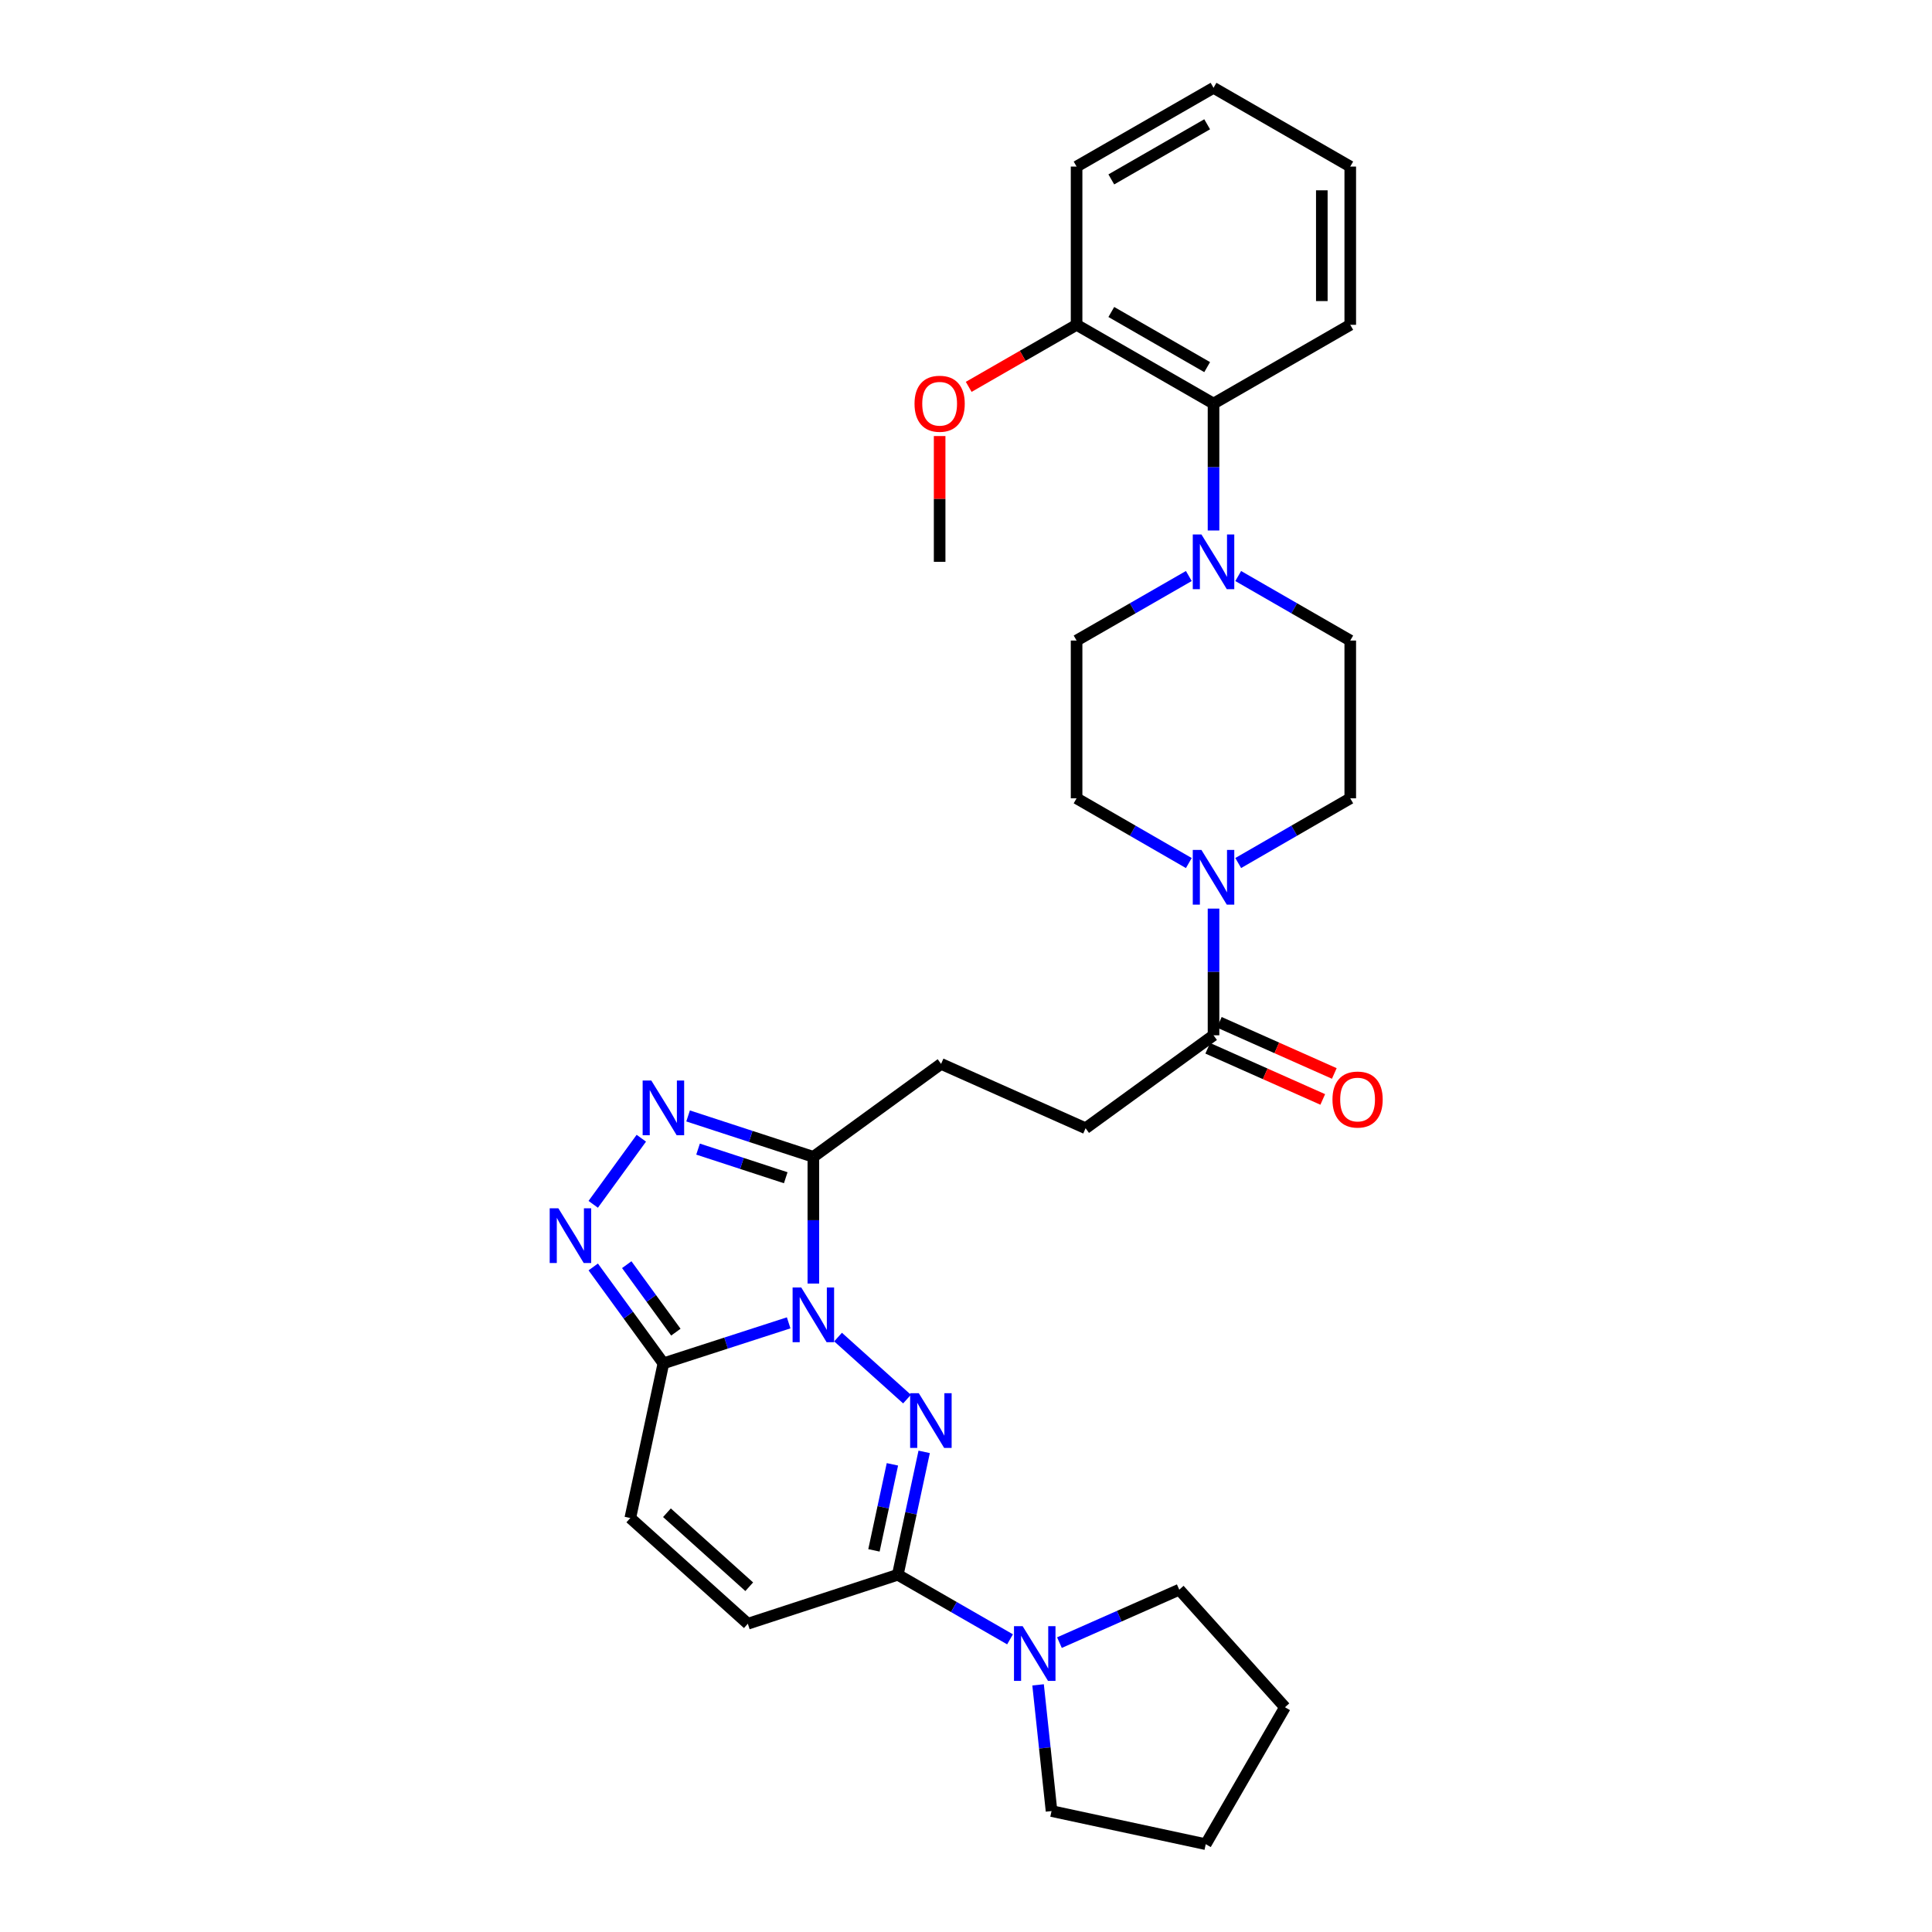 <?xml version='1.0' encoding='iso-8859-1'?>
<svg version='1.1' baseProfile='full'
              xmlns='http://www.w3.org/2000/svg'
                      xmlns:rdkit='http://www.rdkit.org/xml'
                      xmlns:xlink='http://www.w3.org/1999/xlink'
                  xml:space='preserve'
width='1000px' height='1000px' viewBox='0 0 1000 1000'>
<!-- END OF HEADER -->
<rect style='opacity:1.0;fill:#FFFFFF;stroke:none' width='1000' height='1000' x='0' y='0'> </rect>
<path class='bond-0' d='M 433.775,692.069 L 469.47,724.17' style='fill:none;fill-rule:evenodd;stroke:#0000FF;stroke-width:6px;stroke-linecap:butt;stroke-linejoin:miter;stroke-opacity:1' />
<path class='bond-1' d='M 408.21,684.702 L 375.792,695.184' style='fill:none;fill-rule:evenodd;stroke:#0000FF;stroke-width:6px;stroke-linecap:butt;stroke-linejoin:miter;stroke-opacity:1' />
<path class='bond-1' d='M 375.792,695.184 L 343.375,705.665' style='fill:none;fill-rule:evenodd;stroke:#000000;stroke-width:6px;stroke-linecap:butt;stroke-linejoin:miter;stroke-opacity:1' />
<path class='bond-2' d='M 420.99,664.366 L 420.99,631.571' style='fill:none;fill-rule:evenodd;stroke:#0000FF;stroke-width:6px;stroke-linecap:butt;stroke-linejoin:miter;stroke-opacity:1' />
<path class='bond-2' d='M 420.99,631.571 L 420.99,598.777' style='fill:none;fill-rule:evenodd;stroke:#000000;stroke-width:6px;stroke-linecap:butt;stroke-linejoin:miter;stroke-opacity:1' />
<path class='bond-3' d='M 478.349,751.483 L 471.522,783.29' style='fill:none;fill-rule:evenodd;stroke:#0000FF;stroke-width:6px;stroke-linecap:butt;stroke-linejoin:miter;stroke-opacity:1' />
<path class='bond-3' d='M 471.522,783.29 L 464.695,815.097' style='fill:none;fill-rule:evenodd;stroke:#000000;stroke-width:6px;stroke-linecap:butt;stroke-linejoin:miter;stroke-opacity:1' />
<path class='bond-3' d='M 461.91,757.936 L 457.131,780.201' style='fill:none;fill-rule:evenodd;stroke:#0000FF;stroke-width:6px;stroke-linecap:butt;stroke-linejoin:miter;stroke-opacity:1' />
<path class='bond-3' d='M 457.131,780.201 L 452.353,802.466' style='fill:none;fill-rule:evenodd;stroke:#000000;stroke-width:6px;stroke-linecap:butt;stroke-linejoin:miter;stroke-opacity:1' />
<path class='bond-4' d='M 343.375,705.665 L 325.215,680.716' style='fill:none;fill-rule:evenodd;stroke:#000000;stroke-width:6px;stroke-linecap:butt;stroke-linejoin:miter;stroke-opacity:1' />
<path class='bond-4' d='M 325.215,680.716 L 307.056,655.767' style='fill:none;fill-rule:evenodd;stroke:#0000FF;stroke-width:6px;stroke-linecap:butt;stroke-linejoin:miter;stroke-opacity:1' />
<path class='bond-4' d='M 349.827,689.519 L 337.115,672.055' style='fill:none;fill-rule:evenodd;stroke:#000000;stroke-width:6px;stroke-linecap:butt;stroke-linejoin:miter;stroke-opacity:1' />
<path class='bond-4' d='M 337.115,672.055 L 324.404,654.59' style='fill:none;fill-rule:evenodd;stroke:#0000FF;stroke-width:6px;stroke-linecap:butt;stroke-linejoin:miter;stroke-opacity:1' />
<path class='bond-9' d='M 343.375,705.665 L 326.244,785.725' style='fill:none;fill-rule:evenodd;stroke:#000000;stroke-width:6px;stroke-linecap:butt;stroke-linejoin:miter;stroke-opacity:1' />
<path class='bond-5' d='M 420.99,598.777 L 388.573,588.193' style='fill:none;fill-rule:evenodd;stroke:#000000;stroke-width:6px;stroke-linecap:butt;stroke-linejoin:miter;stroke-opacity:1' />
<path class='bond-5' d='M 388.573,588.193 L 356.156,577.61' style='fill:none;fill-rule:evenodd;stroke:#0000FF;stroke-width:6px;stroke-linecap:butt;stroke-linejoin:miter;stroke-opacity:1' />
<path class='bond-5' d='M 406.697,609.593 L 384.005,602.185' style='fill:none;fill-rule:evenodd;stroke:#000000;stroke-width:6px;stroke-linecap:butt;stroke-linejoin:miter;stroke-opacity:1' />
<path class='bond-5' d='M 384.005,602.185 L 361.313,594.776' style='fill:none;fill-rule:evenodd;stroke:#0000FF;stroke-width:6px;stroke-linecap:butt;stroke-linejoin:miter;stroke-opacity:1' />
<path class='bond-13' d='M 420.99,598.777 L 487.1,550.664' style='fill:none;fill-rule:evenodd;stroke:#000000;stroke-width:6px;stroke-linecap:butt;stroke-linejoin:miter;stroke-opacity:1' />
<path class='bond-8' d='M 464.695,815.097 L 493.746,831.805' style='fill:none;fill-rule:evenodd;stroke:#000000;stroke-width:6px;stroke-linecap:butt;stroke-linejoin:miter;stroke-opacity:1' />
<path class='bond-8' d='M 493.746,831.805 L 522.796,848.514' style='fill:none;fill-rule:evenodd;stroke:#0000FF;stroke-width:6px;stroke-linecap:butt;stroke-linejoin:miter;stroke-opacity:1' />
<path class='bond-32' d='M 464.695,815.097 L 387.08,840.445' style='fill:none;fill-rule:evenodd;stroke:#000000;stroke-width:6px;stroke-linecap:butt;stroke-linejoin:miter;stroke-opacity:1' />
<path class='bond-31' d='M 307.052,623.359 L 331.949,589.14' style='fill:none;fill-rule:evenodd;stroke:#0000FF;stroke-width:6px;stroke-linecap:butt;stroke-linejoin:miter;stroke-opacity:1' />
<path class='bond-6' d='M 628.119,470.291 L 628.119,503.078' style='fill:none;fill-rule:evenodd;stroke:#0000FF;stroke-width:6px;stroke-linecap:butt;stroke-linejoin:miter;stroke-opacity:1' />
<path class='bond-6' d='M 628.119,503.078 L 628.119,535.864' style='fill:none;fill-rule:evenodd;stroke:#000000;stroke-width:6px;stroke-linecap:butt;stroke-linejoin:miter;stroke-opacity:1' />
<path class='bond-14' d='M 640.902,446.703 L 669.896,429.957' style='fill:none;fill-rule:evenodd;stroke:#0000FF;stroke-width:6px;stroke-linecap:butt;stroke-linejoin:miter;stroke-opacity:1' />
<path class='bond-14' d='M 669.896,429.957 L 698.89,413.21' style='fill:none;fill-rule:evenodd;stroke:#000000;stroke-width:6px;stroke-linecap:butt;stroke-linejoin:miter;stroke-opacity:1' />
<path class='bond-15' d='M 615.333,446.713 L 586.287,429.962' style='fill:none;fill-rule:evenodd;stroke:#0000FF;stroke-width:6px;stroke-linecap:butt;stroke-linejoin:miter;stroke-opacity:1' />
<path class='bond-15' d='M 586.287,429.962 L 557.241,413.21' style='fill:none;fill-rule:evenodd;stroke:#000000;stroke-width:6px;stroke-linecap:butt;stroke-linejoin:miter;stroke-opacity:1' />
<path class='bond-7' d='M 615.335,298.145 L 586.288,314.846' style='fill:none;fill-rule:evenodd;stroke:#0000FF;stroke-width:6px;stroke-linecap:butt;stroke-linejoin:miter;stroke-opacity:1' />
<path class='bond-7' d='M 586.288,314.846 L 557.241,331.548' style='fill:none;fill-rule:evenodd;stroke:#000000;stroke-width:6px;stroke-linecap:butt;stroke-linejoin:miter;stroke-opacity:1' />
<path class='bond-12' d='M 628.119,274.587 L 628.119,241.74' style='fill:none;fill-rule:evenodd;stroke:#0000FF;stroke-width:6px;stroke-linecap:butt;stroke-linejoin:miter;stroke-opacity:1' />
<path class='bond-12' d='M 628.119,241.74 L 628.119,208.894' style='fill:none;fill-rule:evenodd;stroke:#000000;stroke-width:6px;stroke-linecap:butt;stroke-linejoin:miter;stroke-opacity:1' />
<path class='bond-34' d='M 640.9,298.154 L 669.895,314.851' style='fill:none;fill-rule:evenodd;stroke:#0000FF;stroke-width:6px;stroke-linecap:butt;stroke-linejoin:miter;stroke-opacity:1' />
<path class='bond-34' d='M 669.895,314.851 L 698.89,331.548' style='fill:none;fill-rule:evenodd;stroke:#000000;stroke-width:6px;stroke-linecap:butt;stroke-linejoin:miter;stroke-opacity:1' />
<path class='bond-22' d='M 537.309,872.077 L 540.791,904.738' style='fill:none;fill-rule:evenodd;stroke:#0000FF;stroke-width:6px;stroke-linecap:butt;stroke-linejoin:miter;stroke-opacity:1' />
<path class='bond-22' d='M 540.791,904.738 L 544.273,937.399' style='fill:none;fill-rule:evenodd;stroke:#000000;stroke-width:6px;stroke-linecap:butt;stroke-linejoin:miter;stroke-opacity:1' />
<path class='bond-23' d='M 548.365,850.218 L 579.374,836.517' style='fill:none;fill-rule:evenodd;stroke:#0000FF;stroke-width:6px;stroke-linecap:butt;stroke-linejoin:miter;stroke-opacity:1' />
<path class='bond-23' d='M 579.374,836.517 L 610.383,822.816' style='fill:none;fill-rule:evenodd;stroke:#000000;stroke-width:6px;stroke-linecap:butt;stroke-linejoin:miter;stroke-opacity:1' />
<path class='bond-10' d='M 326.244,785.725 L 387.08,840.445' style='fill:none;fill-rule:evenodd;stroke:#000000;stroke-width:6px;stroke-linecap:butt;stroke-linejoin:miter;stroke-opacity:1' />
<path class='bond-10' d='M 345.212,782.99 L 387.798,821.294' style='fill:none;fill-rule:evenodd;stroke:#000000;stroke-width:6px;stroke-linecap:butt;stroke-linejoin:miter;stroke-opacity:1' />
<path class='bond-11' d='M 628.119,535.864 L 561.902,583.977' style='fill:none;fill-rule:evenodd;stroke:#000000;stroke-width:6px;stroke-linecap:butt;stroke-linejoin:miter;stroke-opacity:1' />
<path class='bond-19' d='M 625.127,542.588 L 654.89,555.829' style='fill:none;fill-rule:evenodd;stroke:#000000;stroke-width:6px;stroke-linecap:butt;stroke-linejoin:miter;stroke-opacity:1' />
<path class='bond-19' d='M 654.89,555.829 L 684.652,569.07' style='fill:none;fill-rule:evenodd;stroke:#FF0000;stroke-width:6px;stroke-linecap:butt;stroke-linejoin:miter;stroke-opacity:1' />
<path class='bond-19' d='M 631.11,529.14 L 660.872,542.381' style='fill:none;fill-rule:evenodd;stroke:#000000;stroke-width:6px;stroke-linecap:butt;stroke-linejoin:miter;stroke-opacity:1' />
<path class='bond-19' d='M 660.872,542.381 L 690.635,555.622' style='fill:none;fill-rule:evenodd;stroke:#FF0000;stroke-width:6px;stroke-linecap:butt;stroke-linejoin:miter;stroke-opacity:1' />
<path class='bond-20' d='M 628.119,208.894 L 557.241,168.124' style='fill:none;fill-rule:evenodd;stroke:#000000;stroke-width:6px;stroke-linecap:butt;stroke-linejoin:miter;stroke-opacity:1' />
<path class='bond-20' d='M 624.826,190.021 L 575.212,161.482' style='fill:none;fill-rule:evenodd;stroke:#000000;stroke-width:6px;stroke-linecap:butt;stroke-linejoin:miter;stroke-opacity:1' />
<path class='bond-24' d='M 628.119,208.894 L 698.89,168.124' style='fill:none;fill-rule:evenodd;stroke:#000000;stroke-width:6px;stroke-linecap:butt;stroke-linejoin:miter;stroke-opacity:1' />
<path class='bond-18' d='M 487.1,550.664 L 561.902,583.977' style='fill:none;fill-rule:evenodd;stroke:#000000;stroke-width:6px;stroke-linecap:butt;stroke-linejoin:miter;stroke-opacity:1' />
<path class='bond-17' d='M 698.89,413.21 L 698.89,331.548' style='fill:none;fill-rule:evenodd;stroke:#000000;stroke-width:6px;stroke-linecap:butt;stroke-linejoin:miter;stroke-opacity:1' />
<path class='bond-16' d='M 557.241,413.21 L 557.241,331.548' style='fill:none;fill-rule:evenodd;stroke:#000000;stroke-width:6px;stroke-linecap:butt;stroke-linejoin:miter;stroke-opacity:1' />
<path class='bond-21' d='M 557.241,168.124 L 529.321,184.183' style='fill:none;fill-rule:evenodd;stroke:#000000;stroke-width:6px;stroke-linecap:butt;stroke-linejoin:miter;stroke-opacity:1' />
<path class='bond-21' d='M 529.321,184.183 L 501.4,200.242' style='fill:none;fill-rule:evenodd;stroke:#FF0000;stroke-width:6px;stroke-linecap:butt;stroke-linejoin:miter;stroke-opacity:1' />
<path class='bond-25' d='M 557.241,168.124 L 557.241,86.216' style='fill:none;fill-rule:evenodd;stroke:#000000;stroke-width:6px;stroke-linecap:butt;stroke-linejoin:miter;stroke-opacity:1' />
<path class='bond-26' d='M 486.356,225.702 L 486.356,258.248' style='fill:none;fill-rule:evenodd;stroke:#FF0000;stroke-width:6px;stroke-linecap:butt;stroke-linejoin:miter;stroke-opacity:1' />
<path class='bond-26' d='M 486.356,258.248 L 486.356,290.794' style='fill:none;fill-rule:evenodd;stroke:#000000;stroke-width:6px;stroke-linecap:butt;stroke-linejoin:miter;stroke-opacity:1' />
<path class='bond-28' d='M 544.273,937.399 L 624.087,954.545' style='fill:none;fill-rule:evenodd;stroke:#000000;stroke-width:6px;stroke-linecap:butt;stroke-linejoin:miter;stroke-opacity:1' />
<path class='bond-27' d='M 610.383,822.816 L 665.095,883.668' style='fill:none;fill-rule:evenodd;stroke:#000000;stroke-width:6px;stroke-linecap:butt;stroke-linejoin:miter;stroke-opacity:1' />
<path class='bond-29' d='M 698.89,168.124 L 698.89,86.216' style='fill:none;fill-rule:evenodd;stroke:#000000;stroke-width:6px;stroke-linecap:butt;stroke-linejoin:miter;stroke-opacity:1' />
<path class='bond-29' d='M 684.171,155.838 L 684.171,98.503' style='fill:none;fill-rule:evenodd;stroke:#000000;stroke-width:6px;stroke-linecap:butt;stroke-linejoin:miter;stroke-opacity:1' />
<path class='bond-35' d='M 557.241,86.216 L 628.119,45.455' style='fill:none;fill-rule:evenodd;stroke:#000000;stroke-width:6px;stroke-linecap:butt;stroke-linejoin:miter;stroke-opacity:1' />
<path class='bond-35' d='M 575.211,92.861 L 624.825,64.328' style='fill:none;fill-rule:evenodd;stroke:#000000;stroke-width:6px;stroke-linecap:butt;stroke-linejoin:miter;stroke-opacity:1' />
<path class='bond-33' d='M 665.095,883.668 L 624.087,954.545' style='fill:none;fill-rule:evenodd;stroke:#000000;stroke-width:6px;stroke-linecap:butt;stroke-linejoin:miter;stroke-opacity:1' />
<path class='bond-30' d='M 698.89,86.216 L 628.119,45.455' style='fill:none;fill-rule:evenodd;stroke:#000000;stroke-width:6px;stroke-linecap:butt;stroke-linejoin:miter;stroke-opacity:1' />
<path  class='atom-0' d='M 414.73 666.41
L 424.01 681.41
Q 424.93 682.89, 426.41 685.57
Q 427.89 688.25, 427.97 688.41
L 427.97 666.41
L 431.73 666.41
L 431.73 694.73
L 427.85 694.73
L 417.89 678.33
Q 416.73 676.41, 415.49 674.21
Q 414.29 672.01, 413.93 671.33
L 413.93 694.73
L 410.25 694.73
L 410.25 666.41
L 414.73 666.41
' fill='#0000FF'/>
<path  class='atom-1' d='M 475.566 721.122
L 484.846 736.122
Q 485.766 737.602, 487.246 740.282
Q 488.726 742.962, 488.806 743.122
L 488.806 721.122
L 492.566 721.122
L 492.566 749.442
L 488.686 749.442
L 478.726 733.042
Q 477.566 731.122, 476.326 728.922
Q 475.126 726.722, 474.766 726.042
L 474.766 749.442
L 471.086 749.442
L 471.086 721.122
L 475.566 721.122
' fill='#0000FF'/>
<path  class='atom-5' d='M 289.002 625.403
L 298.282 640.403
Q 299.202 641.883, 300.682 644.563
Q 302.162 647.243, 302.242 647.403
L 302.242 625.403
L 306.002 625.403
L 306.002 653.723
L 302.122 653.723
L 292.162 637.323
Q 291.002 635.403, 289.762 633.203
Q 288.562 631.003, 288.202 630.323
L 288.202 653.723
L 284.522 653.723
L 284.522 625.403
L 289.002 625.403
' fill='#0000FF'/>
<path  class='atom-6' d='M 337.115 559.277
L 346.395 574.277
Q 347.315 575.757, 348.795 578.437
Q 350.275 581.117, 350.355 581.277
L 350.355 559.277
L 354.115 559.277
L 354.115 587.597
L 350.235 587.597
L 340.275 571.197
Q 339.115 569.277, 337.875 567.077
Q 336.675 564.877, 336.315 564.197
L 336.315 587.597
L 332.635 587.597
L 332.635 559.277
L 337.115 559.277
' fill='#0000FF'/>
<path  class='atom-7' d='M 621.859 439.927
L 631.139 454.927
Q 632.059 456.407, 633.539 459.087
Q 635.019 461.767, 635.099 461.927
L 635.099 439.927
L 638.859 439.927
L 638.859 468.247
L 634.979 468.247
L 625.019 451.847
Q 623.859 449.927, 622.619 447.727
Q 621.419 445.527, 621.059 444.847
L 621.059 468.247
L 617.379 468.247
L 617.379 439.927
L 621.859 439.927
' fill='#0000FF'/>
<path  class='atom-8' d='M 621.859 276.634
L 631.139 291.634
Q 632.059 293.114, 633.539 295.794
Q 635.019 298.474, 635.099 298.634
L 635.099 276.634
L 638.859 276.634
L 638.859 304.954
L 634.979 304.954
L 625.019 288.554
Q 623.859 286.634, 622.619 284.434
Q 621.419 282.234, 621.059 281.554
L 621.059 304.954
L 617.379 304.954
L 617.379 276.634
L 621.859 276.634
' fill='#0000FF'/>
<path  class='atom-9' d='M 529.321 841.707
L 538.601 856.707
Q 539.521 858.187, 541.001 860.867
Q 542.481 863.547, 542.561 863.707
L 542.561 841.707
L 546.321 841.707
L 546.321 870.027
L 542.441 870.027
L 532.481 853.627
Q 531.321 851.707, 530.081 849.507
Q 528.881 847.307, 528.521 846.627
L 528.521 870.027
L 524.841 870.027
L 524.841 841.707
L 529.321 841.707
' fill='#0000FF'/>
<path  class='atom-20' d='M 689.684 569.118
Q 689.684 562.318, 693.044 558.518
Q 696.404 554.718, 702.684 554.718
Q 708.964 554.718, 712.324 558.518
Q 715.684 562.318, 715.684 569.118
Q 715.684 575.998, 712.284 579.918
Q 708.884 583.798, 702.684 583.798
Q 696.444 583.798, 693.044 579.918
Q 689.684 576.038, 689.684 569.118
M 702.684 580.598
Q 707.004 580.598, 709.324 577.718
Q 711.684 574.798, 711.684 569.118
Q 711.684 563.558, 709.324 560.758
Q 707.004 557.918, 702.684 557.918
Q 698.364 557.918, 696.004 560.718
Q 693.684 563.518, 693.684 569.118
Q 693.684 574.838, 696.004 577.718
Q 698.364 580.598, 702.684 580.598
' fill='#FF0000'/>
<path  class='atom-22' d='M 473.356 208.974
Q 473.356 202.174, 476.716 198.374
Q 480.076 194.574, 486.356 194.574
Q 492.636 194.574, 495.996 198.374
Q 499.356 202.174, 499.356 208.974
Q 499.356 215.854, 495.956 219.774
Q 492.556 223.654, 486.356 223.654
Q 480.116 223.654, 476.716 219.774
Q 473.356 215.894, 473.356 208.974
M 486.356 220.454
Q 490.676 220.454, 492.996 217.574
Q 495.356 214.654, 495.356 208.974
Q 495.356 203.414, 492.996 200.614
Q 490.676 197.774, 486.356 197.774
Q 482.036 197.774, 479.676 200.574
Q 477.356 203.374, 477.356 208.974
Q 477.356 214.694, 479.676 217.574
Q 482.036 220.454, 486.356 220.454
' fill='#FF0000'/>
</svg>
